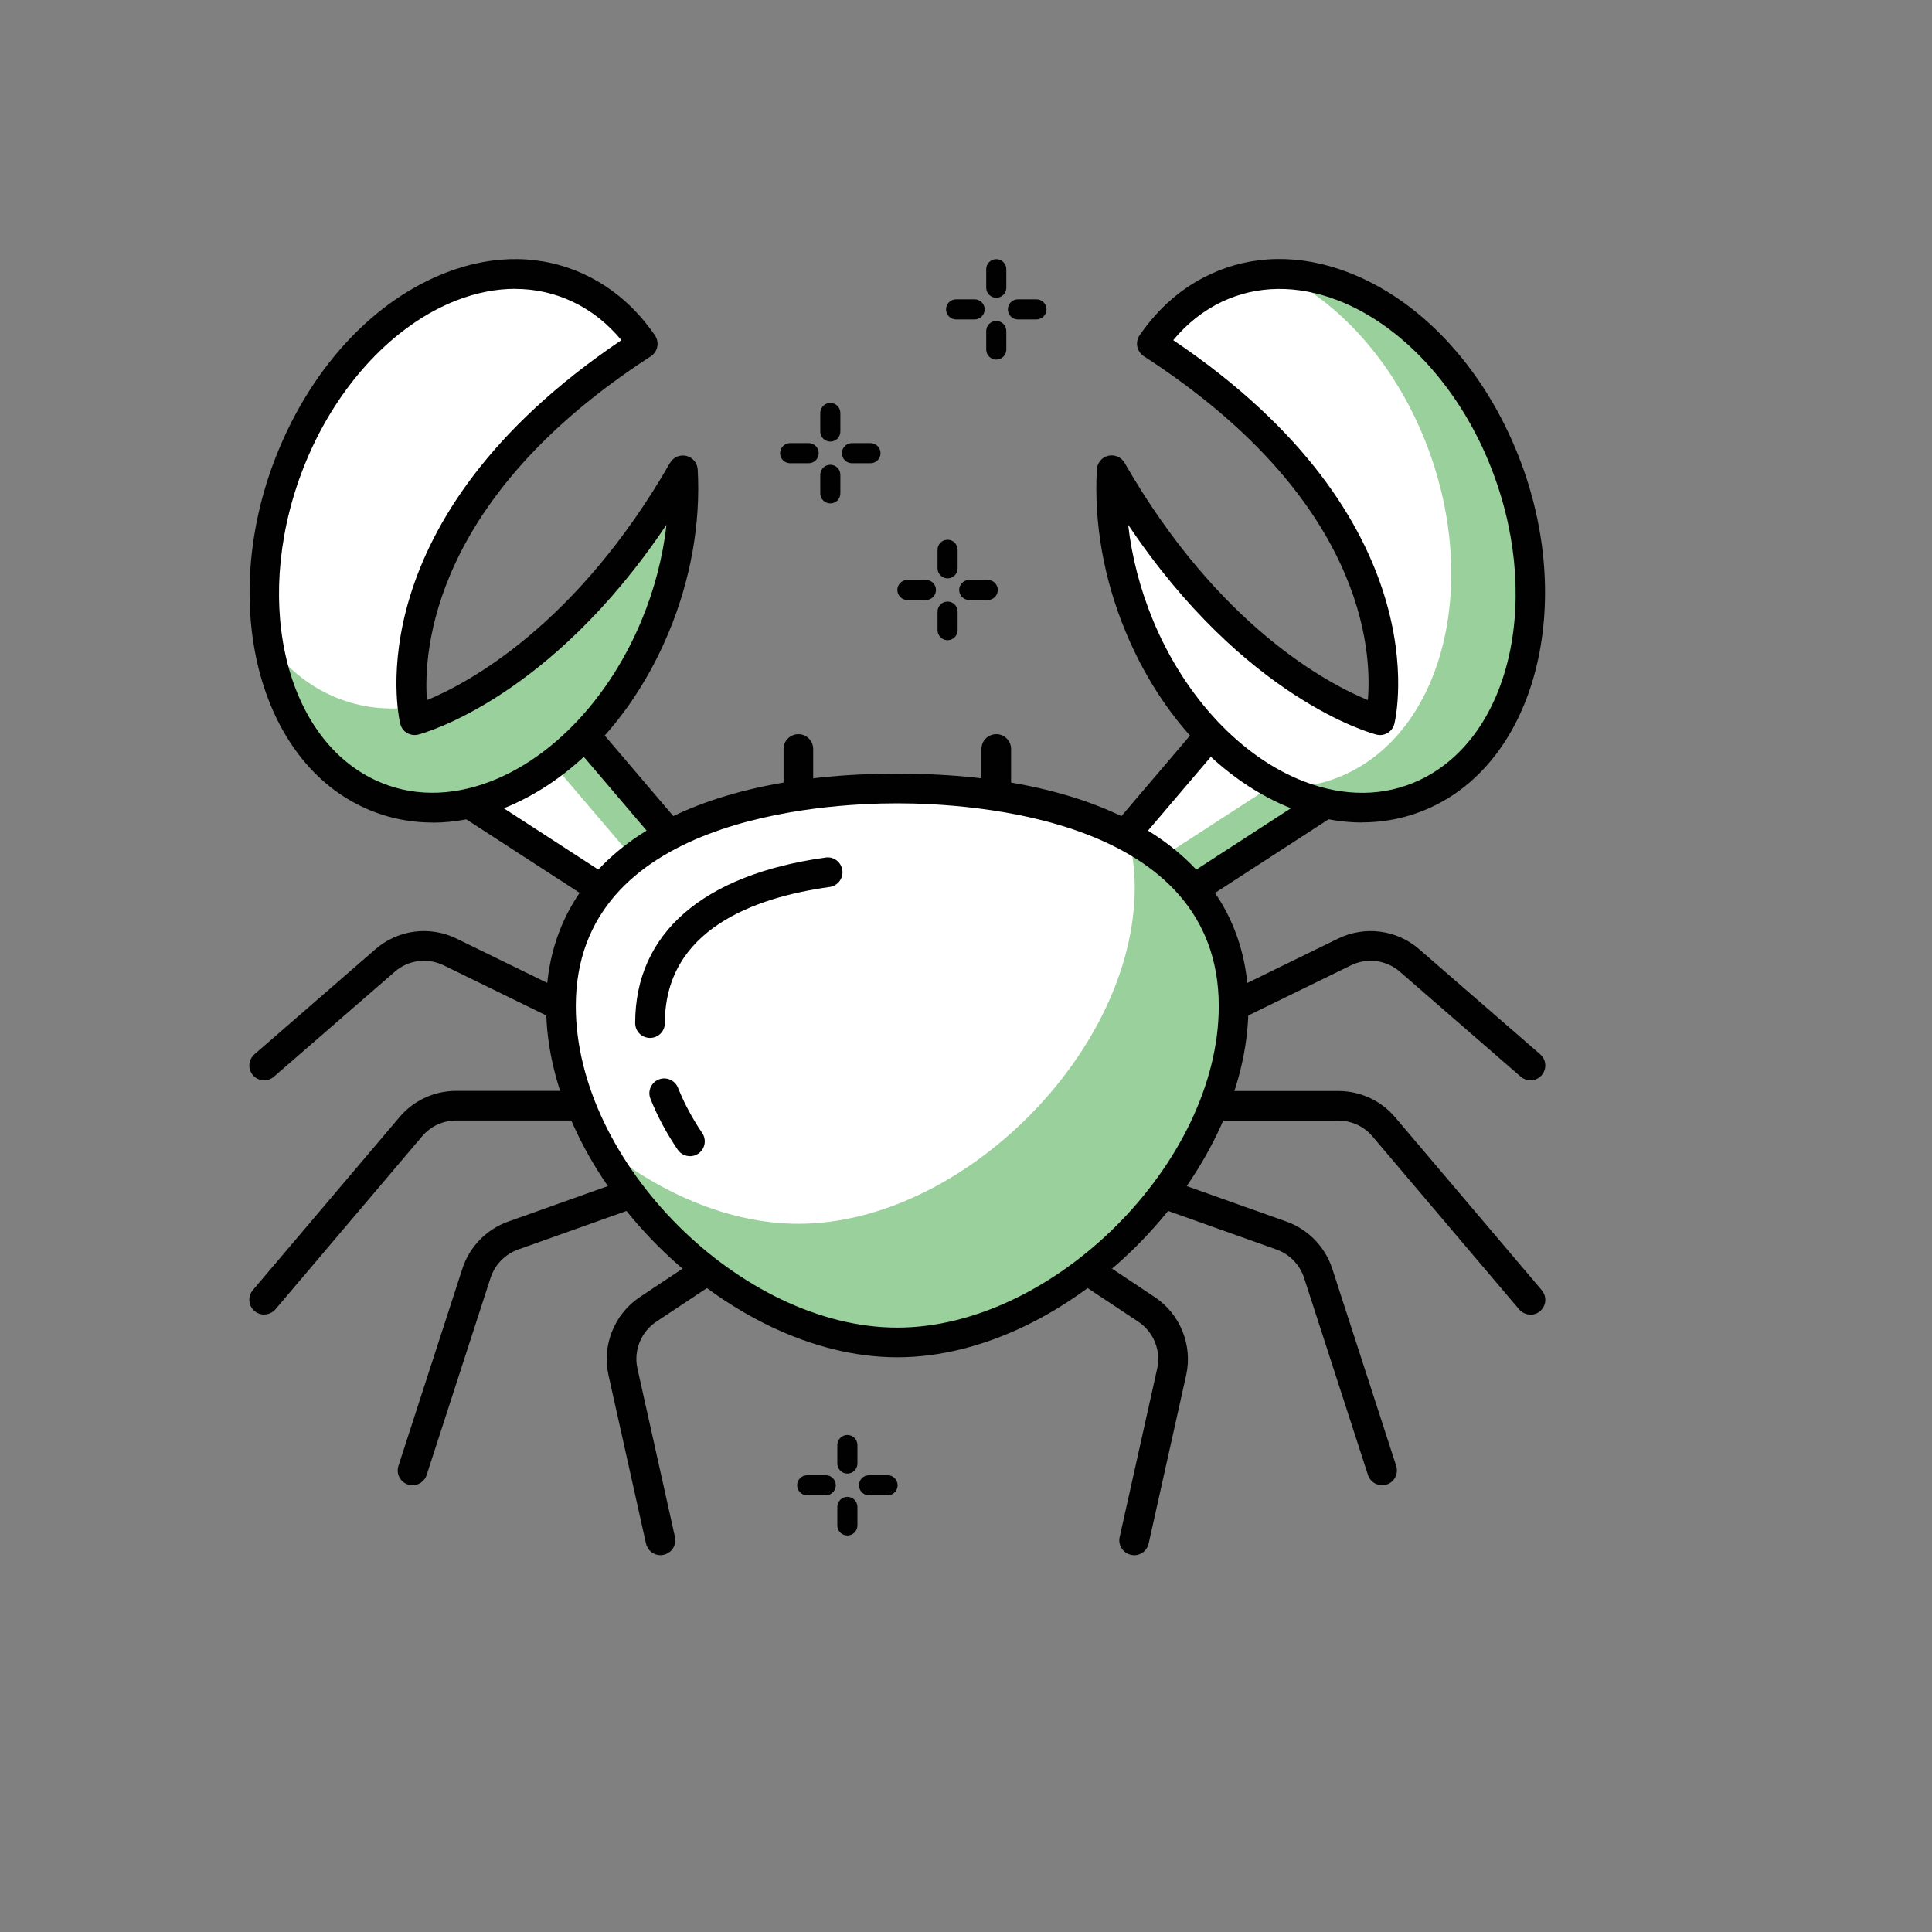 <?xml version="1.0" encoding="UTF-8"?>
<svg id="Layer_1" data-name="Layer 1" xmlns="http://www.w3.org/2000/svg" viewBox="0 0 300 300">
  <rect x="0" y="0" width="300" height="300" fill="#808080" stroke="none"/>
  <defs>
    <style>
      .cls-1 {
        fill: #99d09b;
      }

      .cls-1, .cls-2, .cls-3 {
        stroke-width: 0px;
      }

      .cls-2 {
        fill: #fff;
      }

      .cls-3 {
        fill: #010101;
      }
    </style>
  </defs>
  <polygon class="cls-1" points="69.25 122.44 97.67 140.87 107.14 133.34 88.07 110.94 69.25 122.44"/>
  <polygon class="cls-2" points="69.25 122.44 97.67 140.87 101.92 137.49 82.3 114.46 69.25 122.44"/>
  <path class="cls-3" d="m97.67,143.17c-.44,0-.87-.13-1.25-.37l-28.42-18.43c-.66-.43-1.06-1.17-1.05-1.97.01-.79.43-1.52,1.1-1.94l18.82-11.5c.97-.6,2.22-.39,2.96.47l19.07,22.4c.4.47.6,1.09.54,1.72-.06.62-.37,1.19-.86,1.58l-9.47,7.53c-.42.34-.93.5-1.43.5Zm-24.1-20.68l23.96,15.54,6.31-5.02-16.25-19.09-14.02,8.57Z"/>
  <polygon class="cls-1" points="209.42 122.44 181 140.87 171.53 133.34 190.6 110.94 209.42 122.44"/>
  <polygon class="cls-2" points="202.96 118.49 175.36 136.39 171.53 133.34 190.6 110.94 202.96 118.49"/>
  <path class="cls-3" d="m181,143.17c-.51,0-1.02-.17-1.43-.5l-9.47-7.53c-.49-.39-.8-.96-.86-1.58-.06-.62.14-1.24.54-1.72l19.07-22.4c.74-.86,1.98-1.06,2.96-.47l18.82,11.5c.68.41,1.09,1.14,1.1,1.94s-.39,1.54-1.05,1.97l-28.42,18.43c-.38.25-.82.37-1.25.37Zm-6.17-10.16l6.31,5.02,23.96-15.54-14.02-8.57-16.25,19.09Z"/>
  <path class="cls-2" d="m172.63,73.02c18.93,32.92,41.65,38.81,41.65,38.81,0,0,7.42-30.72-35.41-58.45,2.58-3.74,5.9-6.73,9.91-8.63,15.55-7.34,35.46,4.28,44.47,25.94,9.01,21.67,3.71,45.18-11.84,52.52-15.55,7.34-35.46-4.28-44.47-25.94-3.39-8.14-4.75-16.54-4.31-24.25Z"/>
  <path class="cls-1" d="m233.25,70.69c-7.14-17.16-21.11-27.97-34.34-28.09,8.94,4.39,17.12,13.19,22.05,25.02,9.01,21.67,3.71,45.18-11.84,52.52-3.23,1.52-6.66,2.19-10.14,2.15,7.43,3.64,15.37,4.25,22.43.92,15.55-7.34,20.85-30.85,11.84-52.52Z"/>
  <path class="cls-3" d="m211.52,127.72c-3.5,0-7.1-.69-10.71-2.08-11.02-4.25-20.5-14.27-26-27.49-3.41-8.19-4.96-16.93-4.49-25.27.06-1.02.78-1.88,1.77-2.11.99-.23,2.02.21,2.53,1.09,14.57,25.35,31.54,34.28,37.78,36.85.66-7.72-.57-31.25-34.79-53.4-.52-.34-.89-.88-1.01-1.49-.12-.61,0-1.24.36-1.76,2.91-4.22,6.55-7.39,10.83-9.41,6.61-3.12,14.07-3.24,21.59-.35,11.02,4.25,20.5,14.27,26,27.49,9.46,22.75,3.64,47.64-12.98,55.48-3.44,1.62-7.1,2.43-10.88,2.43Zm-36.34-46.23c.57,5.01,1.88,10.05,3.89,14.9,4.94,11.88,13.69,21.21,23.4,24.95,6.31,2.43,12.52,2.36,17.96-.21,14.43-6.81,19.23-29.03,10.69-49.54-4.94-11.89-13.69-21.22-23.4-24.96-6.31-2.43-12.52-2.35-17.96.22-2.87,1.36-5.42,3.36-7.58,5.97,41.42,27.92,34.65,58.27,34.34,59.56-.15.6-.53,1.12-1.05,1.43-.53.32-1.17.41-1.76.25-.89-.23-20.44-5.58-38.53-32.58Z"/>
  <path class="cls-2" d="m106.03,73.02c-18.93,32.92-41.65,38.81-41.65,38.81,0,0-7.42-30.72,35.41-58.45-2.58-3.74-5.9-6.73-9.91-8.63-15.55-7.34-35.46,4.28-44.47,25.94-9.01,21.67-3.71,45.18,11.84,52.52,15.55,7.34,35.46-4.28,44.47-25.94,3.39-8.14,4.75-16.54,4.31-24.25Z"/>
  <path class="cls-1" d="m64.38,111.83s-.17-.71-.31-2.01c-4.44.55-8.86-.04-12.97-1.98-3.77-1.78-6.91-4.52-9.42-7.94,1.77,10.6,7.15,19.32,15.57,23.3,15.55,7.34,35.46-4.28,44.47-25.94,3.39-8.14,4.75-16.54,4.31-24.25-18.93,32.92-41.65,38.81-41.65,38.81Z"/>
  <path class="cls-3" d="m67.15,127.72c-3.78,0-7.45-.81-10.88-2.43-16.62-7.84-22.44-32.73-12.98-55.48,5.5-13.22,14.97-23.24,26-27.49,7.51-2.9,14.98-2.78,21.59.35,4.27,2.02,7.92,5.18,10.82,9.41.35.51.48,1.15.36,1.76-.12.61-.48,1.15-1.01,1.49-33.89,21.93-35.32,45.66-34.76,53.39,6.26-2.58,23.2-11.53,37.75-36.84.51-.88,1.53-1.33,2.53-1.09.99.23,1.71,1.09,1.77,2.11.47,8.33-1.08,17.07-4.49,25.27-5.5,13.22-14.97,23.24-26,27.49-3.61,1.39-7.21,2.08-10.71,2.08Zm12.84-82.87c-2.94,0-5.98.59-9.04,1.77-9.71,3.74-18.46,13.07-23.4,24.96-8.53,20.51-3.74,42.73,10.69,49.54,5.44,2.57,11.66,2.64,17.96.21,9.71-3.74,18.46-13.07,23.4-24.95,2.02-4.85,3.33-9.89,3.89-14.9-18.09,27-37.64,32.35-38.53,32.58-.59.16-1.23.06-1.76-.25-.53-.31-.91-.83-1.05-1.43-.31-1.3-7.08-31.64,34.34-59.56-2.16-2.61-4.7-4.61-7.58-5.97-2.8-1.32-5.81-1.99-8.92-1.99Z"/>
  <path class="cls-3" d="m154.7,124.74c-1.27,0-2.3-1.03-2.3-2.3v-6.14c0-1.27,1.03-2.3,2.3-2.3s2.3,1.03,2.3,2.3v6.14c0,1.27-1.03,2.3-2.3,2.3Z"/>
  <path class="cls-3" d="m123.97,124.74c-1.27,0-2.3-1.03-2.3-2.3v-6.14c0-1.27,1.03-2.3,2.3-2.3s2.3,1.03,2.3,2.3v6.14c0,1.27-1.03,2.3-2.3,2.3Z"/>
  <path class="cls-3" d="m41.02,167.75c-.65,0-1.29-.27-1.74-.79-.83-.96-.73-2.42.23-3.25l18.78-16.31c3.49-3.04,8.45-3.69,12.61-1.65l17.22,8.41c1.14.56,1.62,1.94,1.06,3.08-.56,1.15-1.94,1.61-3.08,1.06l-17.22-8.41c-2.51-1.22-5.47-.83-7.57.99l-18.78,16.31c-.44.38-.97.56-1.51.56Z"/>
  <path class="cls-3" d="m41.02,204.13c-.53,0-1.05-.18-1.49-.55-.97-.82-1.09-2.27-.27-3.25l22.78-26.87c2.19-2.59,5.4-4.07,8.79-4.07h19.36c1.27,0,2.3,1.03,2.3,2.3s-1.03,2.3-2.3,2.3h-19.36c-2.04,0-3.96.89-5.27,2.44l-22.78,26.87c-.46.54-1.11.81-1.76.81Z"/>
  <path class="cls-3" d="m64.06,230.63c-.24,0-.47-.04-.71-.11-1.21-.39-1.87-1.69-1.48-2.9l9.93-30.63c1.09-3.38,3.75-6.11,7.1-7.3l18.29-6.51c1.2-.43,2.52.2,2.94,1.4.43,1.2-.2,2.51-1.4,2.94l-18.29,6.51c-2.01.72-3.6,2.35-4.26,4.38l-9.93,30.63c-.31.97-1.22,1.59-2.19,1.59Z"/>
  <path class="cls-3" d="m102.56,241.49c-1.06,0-2.01-.73-2.25-1.81l-5.83-26.17c-1.03-4.62.93-9.48,4.87-12.1l9.14-6.08c1.06-.7,2.49-.41,3.19.64.7,1.06.42,2.49-.64,3.2l-9.14,6.07c-2.36,1.57-3.54,4.49-2.92,7.26l5.83,26.17c.28,1.24-.51,2.48-1.75,2.75-.17.04-.34.06-.5.06Z"/>
  <path class="cls-3" d="m237.65,167.75c-.54,0-1.07-.19-1.51-.56l-18.78-16.31c-2.1-1.82-5.07-2.21-7.57-.99l-17.22,8.41c-1.15.56-2.52.08-3.08-1.06-.56-1.14-.09-2.52,1.06-3.08l17.22-8.41c4.16-2.03,9.12-1.39,12.61,1.65l18.78,16.31c.96.84,1.06,2.29.23,3.25-.46.53-1.1.79-1.74.79Z"/>
  <path class="cls-3" d="m237.65,204.13c-.65,0-1.3-.28-1.76-.81l-22.78-26.87c-1.32-1.55-3.24-2.44-5.27-2.44h-19.37c-1.27,0-2.3-1.03-2.3-2.3s1.03-2.3,2.3-2.3h19.37c3.39,0,6.6,1.49,8.79,4.07l22.78,26.87c.82.97.7,2.42-.27,3.25-.43.37-.96.55-1.49.55Z"/>
  <path class="cls-3" d="m214.61,230.63c-.97,0-1.88-.62-2.19-1.59l-9.93-30.63c-.66-2.03-2.25-3.66-4.26-4.38l-18.29-6.51c-1.2-.43-1.83-1.74-1.4-2.94.43-1.2,1.75-1.82,2.94-1.4l18.29,6.51c3.35,1.19,6,3.92,7.1,7.3l9.93,30.63c.39,1.21-.27,2.51-1.48,2.9-.24.07-.48.11-.71.11Z"/>
  <path class="cls-3" d="m176.11,241.49c-.17,0-.33-.02-.5-.06-1.24-.28-2.03-1.51-1.75-2.75l5.83-26.17c.62-2.77-.56-5.69-2.92-7.26l-9.14-6.07c-1.06-.71-1.35-2.14-.64-3.2.71-1.06,2.14-1.34,3.2-.64l9.13,6.08c3.94,2.62,5.9,7.48,4.87,12.1l-5.83,26.17c-.24,1.07-1.19,1.81-2.25,1.81Z"/>
  <path class="cls-2" d="m191.56,156.23c0,25.45-26.78,52.23-52.23,52.23s-52.23-26.78-52.23-52.23,26.78-33.8,52.23-33.8,52.23,8.34,52.23,33.8Z"/>
  <path class="cls-1" d="m175.19,129.91c.63,2.43,1.01,5.04,1.01,7.89,0,25.45-26.78,52.23-52.23,52.23-10.78,0-21.78-4.84-30.9-12.31,9.29,17.07,28.09,30.74,46.26,30.74,25.45,0,52.23-26.78,52.23-52.23,0-12.64-6.61-21.05-16.38-26.32Z"/>
  <path class="cls-3" d="m139.33,210.76c-26.5,0-54.53-28.03-54.53-54.53,0-22.6,20.39-36.1,54.53-36.1s54.53,13.5,54.53,36.1c0,26.5-28.03,54.53-54.53,54.53Zm0-86.02c-11.71,0-49.92,2.27-49.92,31.49,0,24.26,25.66,49.92,49.92,49.92s49.92-25.66,49.92-49.92c0-29.22-38.21-31.49-49.92-31.49Z"/>
  <path class="cls-3" d="m100.93,161.17c-1.27,0-2.3-1.03-2.3-2.3,0-13.93,10.5-23.06,29.57-25.71,1.26-.19,2.42.7,2.6,1.97.18,1.26-.71,2.42-1.97,2.6-11.68,1.62-25.59,6.6-25.59,21.14,0,1.27-1.03,2.3-2.3,2.3Z"/>
  <path class="cls-3" d="m107.14,179.53c-.74,0-1.46-.35-1.91-1.01-1.74-2.56-3.16-5.22-4.23-7.91-.47-1.18.11-2.52,1.29-2.99,1.17-.47,2.52.11,2.99,1.29.95,2.38,2.22,4.75,3.76,7.03.71,1.05.44,2.48-.61,3.2-.4.27-.85.4-1.29.4Z"/>
  <path class="cls-3" d="m125.57,71.93h-2.88c-.86,0-1.56-.7-1.56-1.56s.7-1.56,1.56-1.56h2.88c.86,0,1.56.7,1.56,1.56s-.7,1.56-1.56,1.56Z"/>
  <path class="cls-3" d="m135.17,71.93h-2.88c-.86,0-1.56-.7-1.56-1.56s.7-1.56,1.56-1.56h2.88c.86,0,1.56.7,1.56,1.56s-.7,1.56-1.56,1.56Z"/>
  <path class="cls-3" d="m128.93,78.17c-.86,0-1.56-.7-1.56-1.56v-2.88c0-.86.7-1.56,1.56-1.56s1.56.7,1.56,1.56v2.88c0,.86-.7,1.56-1.56,1.56Z"/>
  <path class="cls-3" d="m128.93,68.57c-.86,0-1.56-.7-1.56-1.56v-2.88c0-.86.7-1.56,1.56-1.56s1.56.7,1.56,1.56v2.88c0,.86-.7,1.56-1.56,1.56Z"/>
  <path class="cls-3" d="m143.78,93.17h-2.88c-.86,0-1.56-.7-1.56-1.56s.7-1.56,1.56-1.56h2.88c.86,0,1.56.7,1.56,1.56s-.7,1.56-1.56,1.56Z"/>
  <path class="cls-3" d="m153.38,93.17h-2.88c-.86,0-1.56-.7-1.56-1.56s.7-1.56,1.56-1.56h2.88c.86,0,1.56.7,1.56,1.56s-.7,1.56-1.56,1.56Z"/>
  <path class="cls-3" d="m147.14,99.41c-.86,0-1.56-.7-1.56-1.56v-2.88c0-.86.7-1.56,1.56-1.56s1.56.7,1.56,1.56v2.88c0,.86-.7,1.56-1.56,1.56Z"/>
  <path class="cls-3" d="m147.14,89.81c-.86,0-1.56-.7-1.56-1.56v-2.88c0-.86.7-1.56,1.56-1.56s1.56.7,1.56,1.56v2.88c0,.86-.7,1.56-1.56,1.56Z"/>
  <path class="cls-3" d="m151.34,49.6h-2.88c-.86,0-1.56-.7-1.56-1.56s.7-1.56,1.56-1.56h2.88c.86,0,1.56.7,1.56,1.56s-.7,1.56-1.56,1.56Z"/>
  <path class="cls-3" d="m160.94,49.6h-2.88c-.86,0-1.56-.7-1.56-1.56s.7-1.56,1.56-1.56h2.88c.86,0,1.56.7,1.56,1.56s-.7,1.56-1.56,1.56Z"/>
  <path class="cls-3" d="m154.7,55.84c-.86,0-1.56-.7-1.56-1.56v-2.88c0-.86.7-1.56,1.56-1.56s1.56.7,1.56,1.56v2.88c0,.86-.7,1.56-1.56,1.56Z"/>
  <path class="cls-3" d="m154.7,46.24c-.86,0-1.56-.7-1.56-1.56v-2.88c0-.86.7-1.56,1.56-1.56s1.56.7,1.56,1.56v2.88c0,.86-.7,1.56-1.56,1.56Z"/>
  <path class="cls-3" d="m128.22,232.19h-2.88c-.86,0-1.56-.7-1.56-1.56s.7-1.56,1.56-1.56h2.88c.86,0,1.56.7,1.56,1.56s-.7,1.56-1.56,1.56Z"/>
  <path class="cls-3" d="m137.82,232.19h-2.88c-.86,0-1.56-.7-1.56-1.56s.7-1.56,1.56-1.56h2.88c.86,0,1.56.7,1.56,1.56s-.7,1.56-1.56,1.56Z"/>
  <path class="cls-3" d="m131.58,238.43c-.86,0-1.56-.7-1.56-1.56v-2.88c0-.86.7-1.56,1.56-1.56s1.56.7,1.56,1.56v2.88c0,.86-.7,1.56-1.56,1.56Z"/>
  <path class="cls-3" d="m131.58,228.82c-.86,0-1.56-.7-1.56-1.56v-2.88c0-.86.7-1.56,1.56-1.56s1.56.7,1.56,1.56v2.88c0,.86-.7,1.56-1.56,1.56Z"/>
</svg>